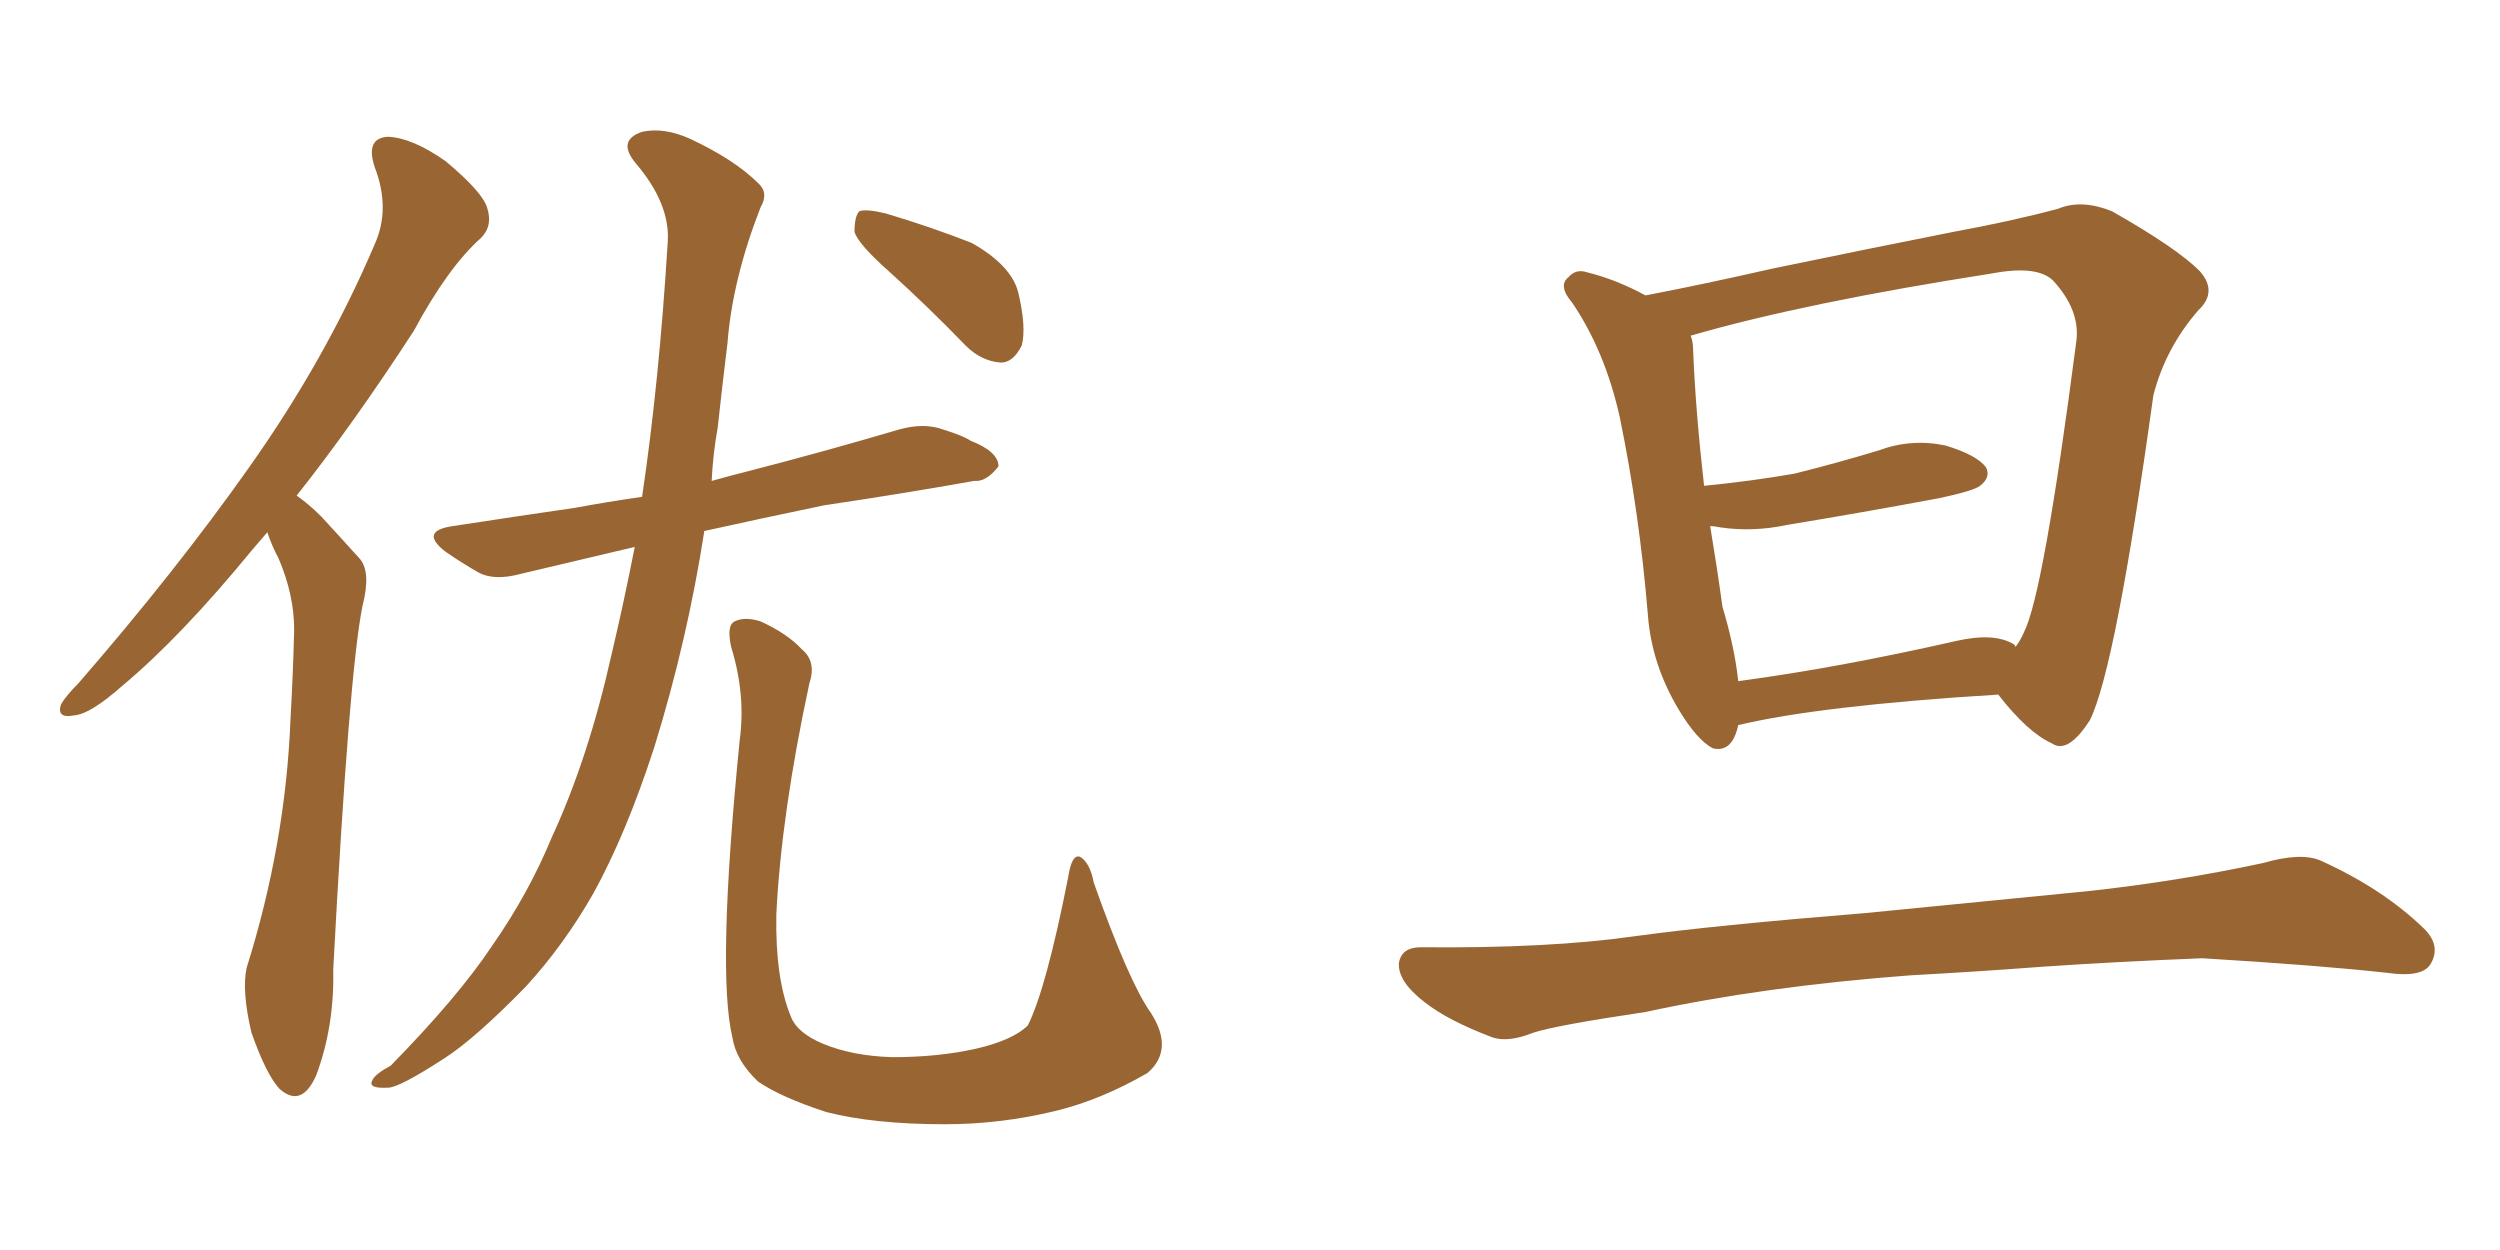 <svg xmlns="http://www.w3.org/2000/svg" xmlns:xlink="http://www.w3.org/1999/xlink" width="300" height="150"><path fill="#996633" padding="10" d="M32.08 63.87L32.08 63.87Q31.20 64.89 30.32 65.92L30.32 65.92Q21.68 76.46 14.65 82.32L14.65 82.32Q10.84 85.69 8.94 85.84L8.94 85.84Q6.74 86.28 7.32 84.52L7.32 84.52Q7.91 83.50 9.38 82.03L9.38 82.03Q21.09 68.55 29.88 56.10L29.88 56.10Q39.11 43.07 44.97 29.30L44.97 29.30Q46.88 25.05 44.97 20.07L44.97 20.07Q43.80 16.55 46.58 16.41L46.58 16.41Q49.51 16.55 53.47 19.34L53.47 19.34Q57.86 23.00 58.45 24.90L58.45 24.90Q59.18 27.10 57.71 28.56L57.71 28.56Q53.76 32.08 49.66 39.70L49.66 39.70Q42.33 50.98 35.60 59.47L35.60 59.47Q37.06 60.50 38.53 61.96L38.53 61.96Q40.43 64.01 43.21 67.09L43.21 67.09Q44.53 68.70 43.51 72.66L43.51 72.66Q41.89 80.57 39.99 116.31L39.99 116.31Q40.14 123.19 37.94 129.05L37.94 129.05Q36.18 133.01 33.54 130.66L33.54 130.66Q31.93 128.91 30.18 123.93L30.18 123.93Q29.00 118.95 29.59 116.16L29.59 116.16Q34.28 101.22 34.86 86.28L34.86 86.28Q35.16 81.01 35.30 75.59L35.30 75.59Q35.30 71.34 33.40 66.94L33.40 66.94Q32.67 65.63 32.08 63.87ZM76.17 65.63L76.17 65.63Q68.70 67.38 62.55 68.85L62.55 68.85Q59.33 69.73 57.42 68.70L57.42 68.70Q55.37 67.53 53.47 66.21L53.47 66.21Q50.24 63.72 54.35 63.13L54.35 63.13Q61.96 61.96 68.99 60.94L68.99 60.94Q72.95 60.21 77.05 59.62L77.05 59.62Q79.10 45.85 80.13 29.00L80.13 29.00Q80.42 24.46 76.32 19.63L76.32 19.63Q73.97 16.85 77.05 15.82L77.05 15.82Q79.69 15.23 82.91 16.70L82.91 16.70Q88.18 19.19 90.97 21.97L90.97 21.97Q92.29 23.14 91.26 24.90L91.26 24.90Q87.89 33.54 87.30 41.16L87.30 41.16Q86.72 45.85 86.13 51.27L86.13 51.27Q85.55 54.49 85.40 57.71L85.40 57.71Q87.45 57.13 89.79 56.54L89.79 56.54Q98.88 54.20 107.81 51.56L107.81 51.56Q110.89 50.68 113.23 51.56L113.23 51.56Q115.58 52.29 116.46 52.88L116.46 52.88Q119.82 54.20 119.82 55.96L119.82 55.96Q118.36 57.86 116.89 57.71L116.89 57.71Q108.69 59.18 98.88 60.64L98.88 60.64Q91.11 62.26 84.52 63.72L84.52 63.72Q82.47 76.90 78.52 89.65L78.52 89.65Q75.15 100.05 71.19 107.23L71.19 107.23Q67.68 113.38 63.13 118.36L63.13 118.36Q56.98 124.66 53.32 127.00L53.32 127.00Q47.90 130.52 46.58 130.52L46.58 130.52Q44.09 130.66 44.68 129.64L44.68 129.64Q44.97 128.91 46.88 127.88L46.88 127.88Q54.93 119.68 59.03 113.53L59.03 113.53Q63.43 107.23 66.21 100.49L66.21 100.49Q70.61 90.97 73.39 78.52L73.39 78.52Q74.85 72.36 76.17 65.63ZM106.79 32.67L106.79 32.67Q102.98 29.30 102.54 27.83L102.54 27.83Q102.54 25.93 103.13 25.34L103.13 25.34Q104.00 25.05 106.35 25.63L106.35 25.63Q111.77 27.25 116.60 29.15L116.60 29.15Q121.29 31.79 122.17 35.01L122.17 35.01Q123.19 39.26 122.61 41.46L122.61 41.46Q121.58 43.51 120.12 43.51L120.12 43.51Q117.77 43.36 115.87 41.46L115.87 41.46Q111.33 36.77 106.79 32.67ZM138.13 121.58L138.13 121.58L138.13 121.58Q140.92 125.98 137.70 128.76L137.70 128.76Q132.13 131.98 126.71 133.30L126.71 133.30Q120.12 134.91 113.38 134.91L113.38 134.91Q104.88 134.91 99.17 133.45L99.17 133.45Q93.75 131.69 90.97 129.79L90.97 129.79Q88.33 127.29 87.89 124.51L87.89 124.51Q85.99 116.60 88.77 88.77L88.77 88.77Q89.50 83.35 87.74 77.64L87.74 77.64Q87.16 75 88.18 74.56L88.18 74.56Q89.36 73.97 91.26 74.56L91.26 74.56Q94.48 76.03 96.24 77.93L96.24 77.93Q98.00 79.39 97.12 82.03L97.12 82.03Q93.75 97.71 93.16 109.72L93.16 109.72Q93.02 117.48 94.92 122.02L94.92 122.02Q95.65 123.93 98.73 125.24L98.73 125.24Q102.25 126.71 107.08 126.86L107.08 126.86Q112.65 126.86 117.19 125.83L117.19 125.83Q121.58 124.80 123.34 123.05L123.34 123.05Q125.54 118.65 128.17 105.32L128.17 105.32Q128.61 102.39 129.64 102.83L129.64 102.83Q130.81 103.56 131.25 105.91L131.25 105.91Q135.50 117.92 138.13 121.58ZM208.59 87.01L208.59 87.01Q207.86 90.38 205.52 89.79L205.52 89.79Q203.61 88.77 201.42 85.11L201.42 85.11Q198.19 79.69 197.75 73.83L197.75 73.83Q196.73 61.52 194.38 50.10L194.38 50.10Q192.63 42.19 188.67 36.33L188.67 36.33Q186.91 34.28 188.23 33.25L188.23 33.25Q189.11 32.23 190.43 32.67L190.43 32.67Q193.95 33.54 197.46 35.45L197.46 35.45Q204.35 34.13 212.70 32.23L212.70 32.23Q224.71 29.74 234.38 27.83L234.38 27.83Q241.55 26.51 246.97 25.05L246.97 25.05Q249.76 23.88 253.42 25.34L253.42 25.34Q261.18 29.74 263.96 32.52L263.96 32.52Q266.16 35.01 263.82 37.21L263.82 37.21Q259.86 41.75 258.40 47.46L258.40 47.46L258.40 47.46Q253.86 80.27 250.78 86.43L250.78 86.43Q248.14 90.53 246.24 89.21L246.24 89.21Q243.31 87.89 239.79 83.35L239.79 83.35Q218.41 84.67 208.59 87.01ZM241.70 77.34L241.70 77.34Q241.85 77.49 241.85 77.64L241.85 77.64Q242.43 76.90 242.87 75.88L242.87 75.88Q245.21 71.34 249.17 40.87L249.17 40.87Q249.61 37.21 246.39 33.69L246.39 33.69Q244.48 31.79 239.06 32.81L239.06 32.81Q216.50 36.33 202.88 40.28L202.88 40.28Q203.17 41.02 203.17 41.89L203.17 41.89Q203.47 49.37 204.49 58.30L204.49 58.30Q210.35 57.71 215.33 56.84L215.33 56.84Q220.61 55.52 225.44 54.05L225.44 54.05Q229.39 52.59 233.50 53.47L233.50 53.47Q237.30 54.64 238.33 56.10L238.33 56.10Q238.92 57.28 237.60 58.30L237.60 58.30Q236.87 58.89 232.76 59.77L232.76 59.77Q223.39 61.52 214.45 62.99L214.45 62.99Q210.35 63.87 206.40 63.28L206.40 63.28Q205.66 63.13 205.22 63.13L205.22 63.13Q206.10 68.41 206.69 72.80L206.69 72.80Q208.15 77.64 208.59 81.74L208.59 81.74Q220.61 80.13 234.81 76.90L234.81 76.90Q239.36 75.88 241.70 77.34ZM229.25 117.04L229.25 117.04L229.25 117.04Q211.67 118.36 197.46 121.44L197.46 121.44Q186.62 123.05 183.98 123.93L183.98 123.93Q181.05 125.10 179.15 124.51L179.15 124.51Q173.73 122.46 170.95 120.26L170.95 120.26Q167.72 117.77 167.87 115.58L167.87 115.58Q168.16 113.67 170.51 113.67L170.51 113.67Q185.89 113.82 196.14 112.35L196.14 112.35Q205.66 111.04 223.83 109.57L223.83 109.57Q232.91 108.69 250.63 106.93L250.63 106.93Q261.33 105.76 271.58 103.56L271.58 103.56Q276.12 102.25 278.47 103.27L278.47 103.27Q285.94 106.64 290.92 111.47L290.92 111.47Q292.97 113.53 291.65 115.72L291.65 115.72Q290.63 117.33 286.52 116.75L286.52 116.75Q278.76 115.87 264.26 114.99L264.26 114.99Q253.42 115.43 244.92 116.02L244.92 116.02Q237.30 116.60 229.25 117.04Z"/></svg>